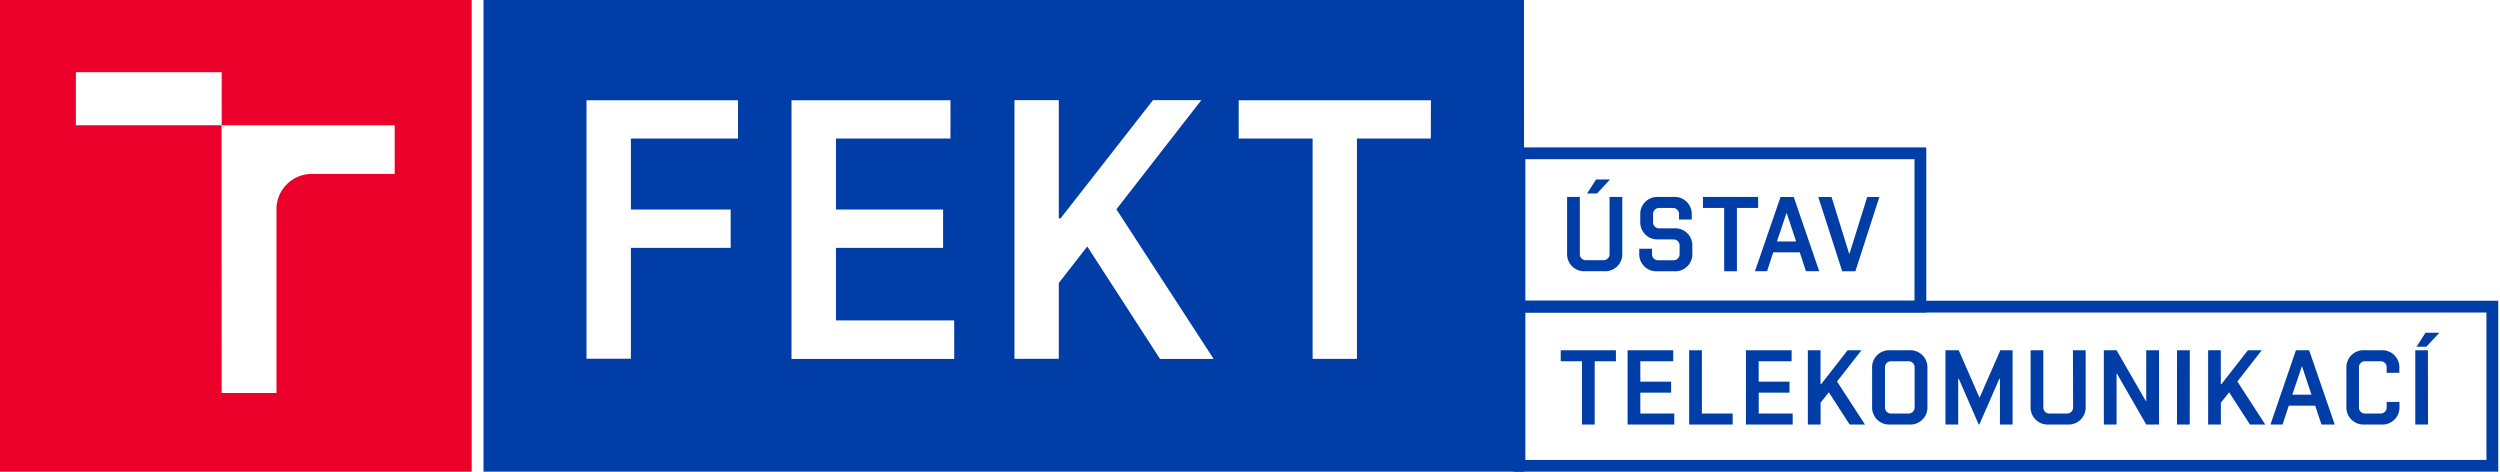 <svg xmlns="http://www.w3.org/2000/svg" width="424" height="80"><g><g><path fill="#ea0029" d="M66.94 29.5H53.07a6 6 0 0 0-6.18 5.77v31.38h-9.3l-.02-45.4H12.87v-9H37.6v9h29.34v8.25zM80 0H0v80h80z"/><path fill="#003da6" d="M242.67 23.5h-12.53v37.36h-7.52V23.5h-12.54V17h32.6zM189.34 35.5l16.5 25.38h-9.1L184.4 41.8l-4.83 6.2v12.85h-7.52V16.98h7.52v20.06h.3l15.68-20.06h8.2zm-27.5 25.38h-27.6V17h26.96v6.5h-19.42v12.04h18.17v6.5h-18.17v12.3h20.05zM125.16 23.5H107v12.04h16.92v6.5H107v18.8h-7.53V17h25.7v6.53zM258.47 0H82v80h176.48z"/></g><path fill="none" stroke="#003da6" stroke-width="2" d="M257.7 52h165v27h-165z"/><path fill="none" stroke="#003da6" stroke-width="2" d="M257.7 26h68v26h-68z"/><path fill="#003da6" d="M268.3 72h2.16V61.27h3.6V59.4h-9.36v1.87h3.6zm15.48-12.6h-7.74V72h7.92v-1.87h-5.76V66.6h5.22v-1.87h-5.22v-3.46h5.58zm10.08 10.73h-5.22V59.4h-2.16V72h7.38zm10-10.73h-7.75V72h7.93v-1.87h-5.76V66.6h5.22v-1.87h-5.23v-3.46h5.58zm7.7 5.3l4.15-5.3h-2.35l-4.5 5.76h-.1V59.4h-2.15V72h2.16v-3.7l1.4-1.77L313.7 72h2.6zm12.27 7.3a2.9 2.9 0 0 0 3.06-3.06v-6.48a2.9 2.9 0 0 0-3.07-3.06h-3.24a2.9 2.9 0 0 0-3.07 3.06v6.48A2.9 2.9 0 0 0 320.6 72zm-.18-1.87h-2.88a1.02 1.02 0 0 1-1.08-1.08v-6.7a1.02 1.02 0 0 1 1.07-1.08h2.88a1.02 1.02 0 0 1 1.08 1.08v6.7a1.02 1.02 0 0 1-1.08 1.08zm8.55-10.73h-2.25V72h2.16v-7.76h.1l3.38 7.76h.1l3.4-7.76h.1V72h2.14V59.4h-2.07l-3.5 8h-.06zm19.4 9.65a1.02 1.02 0 0 1-1.1 1.08h-2.87a1.02 1.02 0 0 1-1.08-1.08V59.4h-2.16v9.54a2.9 2.9 0 0 0 3.05 3.06h3.24a2.9 2.9 0 0 0 3.05-3.06V59.4h-2.16zm7.37 2.95v-8.62h.07L364 72h2.17V59.4H364v8.62h-.07l-4.96-8.62h-2.16V72zm12.42-12.6h-2.17V72h2.16zm8.07 5.3l4.14-5.3h-2.35l-4.5 5.76h-.1V59.4h-2.15V72h2.16v-3.7l1.4-1.77 3.53 5.47h2.6zm12.17-5.3h-2.24L385.07 72h2.05l1.06-3.2h4.48l1.06 3.2h2.25zm.4 7.54h-3.25l1.6-4.77h.06zm12.75 1.23v.88a1.02 1.02 0 0 1-1.1 1.08h-2.5a1.02 1.02 0 0 1-1.1-1.08v-6.7a1.02 1.02 0 0 1 1.1-1.08h2.5a1.02 1.02 0 0 1 1.1 1.08v.88h2.15v-.77a2.9 2.9 0 0 0-3.06-3.06H401a2.9 2.9 0 0 0-3.05 3.06v6.48A2.9 2.9 0 0 0 401 72h2.9a2.9 2.9 0 0 0 3.05-3.06v-.77zm7-8.77h-2.15V72h2.16zm-.26-.6l2.2-2.37h-2.35l-1.53 2.38z"/><path fill="#003da6" d="M272.98 43.05a1.02 1.02 0 0 1-1.08 1.08h-2.88a1.02 1.02 0 0 1-1.08-1.08V33.4h-2.16v9.54a2.9 2.9 0 0 0 3.06 3.06h3.24a2.9 2.9 0 0 0 3.06-3.06V33.4h-2.16zm-2.12-10.24l2.2-2.37h-2.37l-1.52 2.38zm12.92 7.8a1.02 1.02 0 0 1 1.08 1.08v1.37a1.02 1.02 0 0 1-1.08 1.08h-2.52a1.02 1.02 0 0 1-1.08-1.08v-.88h-2.16v.77a2.9 2.9 0 0 0 3.06 3.06h2.88a2.9 2.9 0 0 0 3.06-3.06V41.8a2.9 2.9 0 0 0-3.06-3.07h-2.52a1.02 1.02 0 0 1-1.08-1.08v-1.3a1.02 1.02 0 0 1 1.08-1.08h2.25a1.02 1.02 0 0 1 1.07 1.08v.88h2.16v-.77a2.9 2.9 0 0 0-3.06-3.06h-2.6a2.9 2.9 0 0 0-3.07 3.06v1.08a2.9 2.9 0 0 0 3.06 3.06zm8.64 5.4h2.16V35.27h3.6V33.4h-9.36v1.87h3.6zm11.8-12.6h-2.24L297.64 46h2.05l1.05-3.2h4.5l1.05 3.2h2.25zm.4 7.54h-3.25l1.6-4.77h.07zm7.82 5.06h2.23l4.07-12.6h-2.06l-3 9.6h-.07l-2.98-9.6h-2.25z"/></g></svg>
